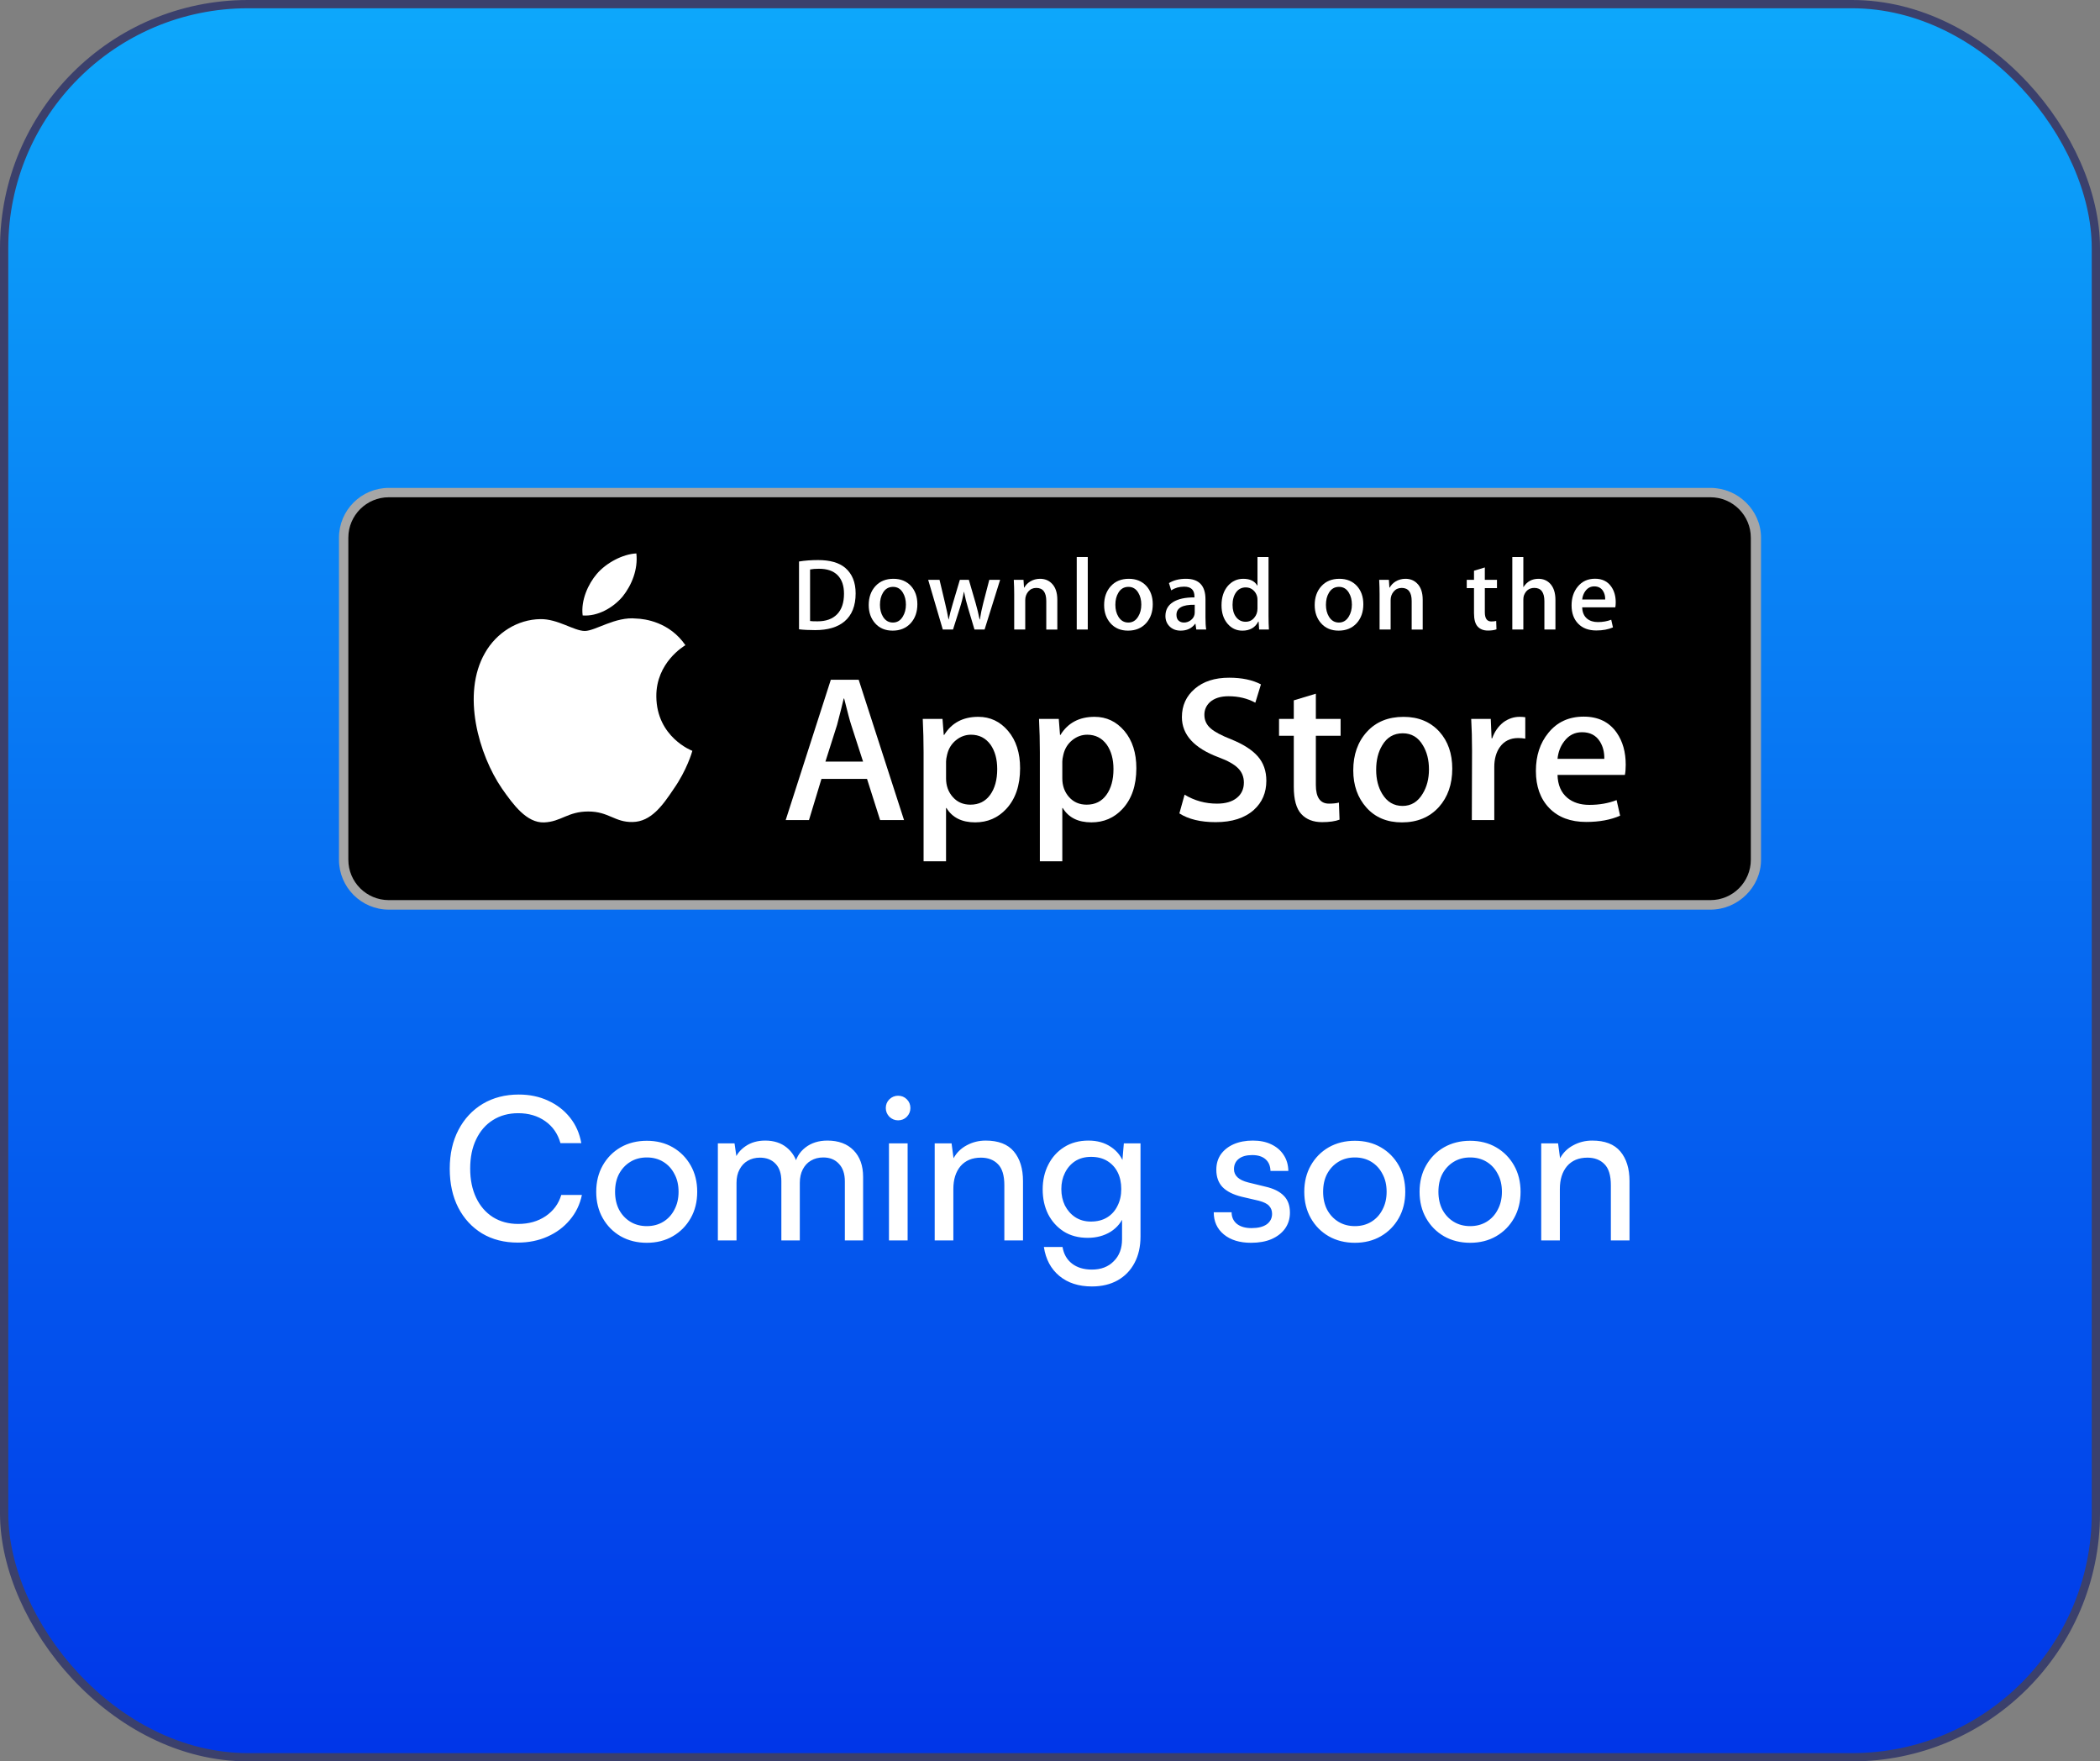 <svg xmlns="http://www.w3.org/2000/svg" width="254" height="213" viewBox="0 0 254 213" fill="none"><rect x="0" y="0" width="254" height="213" fill="#808080" stroke="none"/><rect x="0.5" y="0.5" width="253" height="212" rx="29.5" fill="url(#paint0_linear_1024_726)" stroke="#3B406C"></rect><path d="M62.63 150.264C60.982 150.264 59.542 149.896 58.31 149.16C57.078 148.408 56.118 147.368 55.43 146.04C54.742 144.696 54.398 143.128 54.398 141.336C54.398 139.544 54.75 137.976 55.454 136.632C56.158 135.288 57.134 134.24 58.382 133.488C59.646 132.736 61.102 132.36 62.75 132.36C64.062 132.36 65.246 132.608 66.302 133.104C67.358 133.584 68.238 134.264 68.942 135.144C69.646 136.024 70.102 137.056 70.31 138.24H67.79C67.47 137.104 66.854 136.216 65.942 135.576C65.03 134.936 63.942 134.616 62.678 134.616C61.51 134.616 60.486 134.896 59.606 135.456C58.742 136 58.07 136.776 57.59 137.784C57.11 138.776 56.87 139.952 56.87 141.312C56.87 142.656 57.11 143.832 57.59 144.84C58.07 145.848 58.75 146.632 59.63 147.192C60.51 147.736 61.526 148.008 62.678 148.008C63.958 148.008 65.062 147.696 65.99 147.072C66.934 146.432 67.566 145.576 67.886 144.504H70.382C70.142 145.656 69.654 146.664 68.918 147.528C68.198 148.392 67.294 149.064 66.206 149.544C65.134 150.024 63.942 150.264 62.63 150.264ZM72.114 144.12C72.114 142.92 72.378 141.856 72.906 140.928C73.434 140 74.154 139.272 75.066 138.744C75.994 138.216 77.05 137.952 78.234 137.952C79.418 137.952 80.466 138.216 81.378 138.744C82.29 139.272 83.01 140 83.538 140.928C84.066 141.856 84.33 142.92 84.33 144.12C84.33 145.32 84.066 146.384 83.538 147.312C83.01 148.24 82.29 148.968 81.378 149.496C80.466 150.024 79.418 150.288 78.234 150.288C77.05 150.288 75.994 150.024 75.066 149.496C74.154 148.968 73.434 148.24 72.906 147.312C72.378 146.384 72.114 145.32 72.114 144.12ZM74.394 144.12C74.394 144.936 74.554 145.656 74.874 146.28C75.21 146.904 75.666 147.392 76.242 147.744C76.818 148.096 77.482 148.272 78.234 148.272C78.986 148.272 79.65 148.096 80.226 147.744C80.802 147.392 81.25 146.904 81.57 146.28C81.906 145.656 82.074 144.936 82.074 144.12C82.074 143.288 81.906 142.568 81.57 141.96C81.25 141.336 80.802 140.848 80.226 140.496C79.65 140.144 78.986 139.968 78.234 139.968C77.482 139.968 76.818 140.144 76.242 140.496C75.666 140.848 75.21 141.336 74.874 141.96C74.554 142.568 74.394 143.288 74.394 144.12ZM89.083 150H86.827V138.264H88.843L89.155 140.424L88.867 140.232C89.107 139.576 89.547 139.032 90.187 138.6C90.843 138.152 91.635 137.928 92.563 137.928C93.603 137.928 94.467 138.208 95.155 138.768C95.843 139.328 96.291 140.072 96.499 141H96.091C96.251 140.072 96.691 139.328 97.411 138.768C98.131 138.208 99.019 137.928 100.075 137.928C101.419 137.928 102.475 138.32 103.243 139.104C104.011 139.888 104.395 140.96 104.395 142.32V150H102.187V142.872C102.187 141.944 101.947 141.232 101.467 140.736C101.003 140.224 100.371 139.968 99.571 139.968C99.011 139.968 98.515 140.096 98.083 140.352C97.667 140.592 97.339 140.944 97.099 141.408C96.859 141.872 96.739 142.416 96.739 143.04V150H94.507V142.848C94.507 141.92 94.275 141.216 93.811 140.736C93.347 140.24 92.715 139.992 91.915 139.992C91.355 139.992 90.859 140.12 90.427 140.376C90.011 140.616 89.683 140.968 89.443 141.432C89.203 141.88 89.083 142.416 89.083 143.04V150ZM107.523 150V138.264H109.779V150H107.523ZM108.627 135.48C108.227 135.48 107.875 135.336 107.571 135.048C107.283 134.744 107.139 134.392 107.139 133.992C107.139 133.576 107.283 133.224 107.571 132.936C107.875 132.648 108.227 132.504 108.627 132.504C109.043 132.504 109.395 132.648 109.683 132.936C109.971 133.224 110.115 133.576 110.115 133.992C110.115 134.392 109.971 134.744 109.683 135.048C109.395 135.336 109.043 135.48 108.627 135.48ZM115.31 150H113.054V138.264H115.094L115.334 140.064C115.702 139.392 116.23 138.872 116.918 138.504C117.622 138.12 118.39 137.928 119.222 137.928C120.758 137.928 121.894 138.368 122.63 139.248C123.366 140.128 123.734 141.32 123.734 142.824V150H121.478V143.328C121.478 142.144 121.222 141.296 120.71 140.784C120.198 140.256 119.51 139.992 118.646 139.992C117.59 139.992 116.766 140.336 116.174 141.024C115.598 141.712 115.31 142.632 115.31 143.784V150ZM126.115 143.832C126.115 142.728 126.339 141.736 126.787 140.856C127.235 139.96 127.875 139.248 128.707 138.72C129.539 138.192 130.523 137.928 131.659 137.928C132.715 137.928 133.619 138.184 134.371 138.696C135.123 139.192 135.659 139.888 135.979 140.784L135.691 141.096L135.931 138.264H137.947V149.52C137.947 150.752 137.707 151.816 137.227 152.712C136.747 153.624 136.067 154.328 135.187 154.824C134.307 155.32 133.267 155.568 132.067 155.568C130.467 155.568 129.155 155.144 128.131 154.296C127.107 153.448 126.483 152.28 126.259 150.792H128.515C128.659 151.656 129.043 152.328 129.667 152.808C130.291 153.288 131.091 153.528 132.067 153.528C133.171 153.528 134.051 153.192 134.707 152.52C135.379 151.864 135.715 150.976 135.715 149.856V146.544L136.003 146.856C135.699 147.736 135.147 148.432 134.347 148.944C133.547 149.44 132.619 149.688 131.563 149.688C130.443 149.688 129.475 149.432 128.659 148.92C127.843 148.392 127.211 147.688 126.763 146.808C126.331 145.928 126.115 144.936 126.115 143.832ZM128.371 143.784C128.371 144.52 128.515 145.184 128.803 145.776C129.107 146.368 129.523 146.84 130.051 147.192C130.595 147.544 131.227 147.72 131.947 147.72C132.715 147.72 133.371 147.552 133.915 147.216C134.459 146.88 134.875 146.416 135.163 145.824C135.467 145.232 135.619 144.552 135.619 143.784C135.619 143.016 135.475 142.344 135.187 141.768C134.899 141.192 134.483 140.736 133.939 140.4C133.395 140.064 132.739 139.896 131.971 139.896C131.219 139.896 130.571 140.072 130.027 140.424C129.499 140.776 129.091 141.248 128.803 141.84C128.515 142.416 128.371 143.064 128.371 143.784ZM146.805 146.592H148.965C148.965 147.184 149.181 147.656 149.613 148.008C150.045 148.344 150.629 148.512 151.365 148.512C152.165 148.512 152.781 148.36 153.213 148.056C153.645 147.736 153.861 147.312 153.861 146.784C153.861 146.4 153.741 146.08 153.501 145.824C153.277 145.568 152.861 145.36 152.253 145.2L150.189 144.72C149.149 144.464 148.373 144.072 147.861 143.544C147.365 143.016 147.117 142.32 147.117 141.456C147.117 140.736 147.301 140.112 147.669 139.584C148.053 139.056 148.573 138.648 149.229 138.36C149.901 138.072 150.669 137.928 151.533 137.928C152.397 137.928 153.141 138.08 153.765 138.384C154.405 138.688 154.901 139.112 155.253 139.656C155.621 140.2 155.813 140.848 155.829 141.6H153.669C153.653 140.992 153.453 140.52 153.069 140.184C152.685 139.848 152.149 139.68 151.461 139.68C150.757 139.68 150.213 139.832 149.829 140.136C149.445 140.44 149.253 140.856 149.253 141.384C149.253 142.168 149.829 142.704 150.981 142.992L153.045 143.496C154.037 143.72 154.781 144.088 155.277 144.6C155.773 145.096 156.021 145.776 156.021 146.64C156.021 147.376 155.821 148.024 155.421 148.584C155.021 149.128 154.469 149.552 153.765 149.856C153.077 150.144 152.261 150.288 151.317 150.288C149.941 150.288 148.845 149.952 148.029 149.28C147.213 148.608 146.805 147.712 146.805 146.592ZM157.755 144.12C157.755 142.92 158.019 141.856 158.547 140.928C159.075 140 159.795 139.272 160.707 138.744C161.635 138.216 162.691 137.952 163.875 137.952C165.059 137.952 166.107 138.216 167.019 138.744C167.931 139.272 168.651 140 169.179 140.928C169.707 141.856 169.971 142.92 169.971 144.12C169.971 145.32 169.707 146.384 169.179 147.312C168.651 148.24 167.931 148.968 167.019 149.496C166.107 150.024 165.059 150.288 163.875 150.288C162.691 150.288 161.635 150.024 160.707 149.496C159.795 148.968 159.075 148.24 158.547 147.312C158.019 146.384 157.755 145.32 157.755 144.12ZM160.035 144.12C160.035 144.936 160.195 145.656 160.515 146.28C160.851 146.904 161.307 147.392 161.883 147.744C162.459 148.096 163.123 148.272 163.875 148.272C164.627 148.272 165.291 148.096 165.867 147.744C166.443 147.392 166.891 146.904 167.211 146.28C167.547 145.656 167.715 144.936 167.715 144.12C167.715 143.288 167.547 142.568 167.211 141.96C166.891 141.336 166.443 140.848 165.867 140.496C165.291 140.144 164.627 139.968 163.875 139.968C163.123 139.968 162.459 140.144 161.883 140.496C161.307 140.848 160.851 141.336 160.515 141.96C160.195 142.568 160.035 143.288 160.035 144.12ZM171.7 144.12C171.7 142.92 171.964 141.856 172.492 140.928C173.02 140 173.74 139.272 174.652 138.744C175.58 138.216 176.636 137.952 177.82 137.952C179.004 137.952 180.052 138.216 180.964 138.744C181.876 139.272 182.596 140 183.124 140.928C183.652 141.856 183.916 142.92 183.916 144.12C183.916 145.32 183.652 146.384 183.124 147.312C182.596 148.24 181.876 148.968 180.964 149.496C180.052 150.024 179.004 150.288 177.82 150.288C176.636 150.288 175.58 150.024 174.652 149.496C173.74 148.968 173.02 148.24 172.492 147.312C171.964 146.384 171.7 145.32 171.7 144.12ZM173.98 144.12C173.98 144.936 174.14 145.656 174.46 146.28C174.796 146.904 175.252 147.392 175.828 147.744C176.404 148.096 177.068 148.272 177.82 148.272C178.572 148.272 179.236 148.096 179.812 147.744C180.388 147.392 180.836 146.904 181.156 146.28C181.492 145.656 181.66 144.936 181.66 144.12C181.66 143.288 181.492 142.568 181.156 141.96C180.836 141.336 180.388 140.848 179.812 140.496C179.236 140.144 178.572 139.968 177.82 139.968C177.068 139.968 176.404 140.144 175.828 140.496C175.252 140.848 174.796 141.336 174.46 141.96C174.14 142.568 173.98 143.288 173.98 144.12ZM188.669 150H186.413V138.264H188.453L188.693 140.064C189.061 139.392 189.589 138.872 190.277 138.504C190.981 138.12 191.749 137.928 192.581 137.928C194.117 137.928 195.253 138.368 195.989 139.248C196.725 140.128 197.093 141.32 197.093 142.824V150H194.837V143.328C194.837 142.144 194.581 141.296 194.069 140.784C193.557 140.256 192.869 139.992 192.005 139.992C190.949 139.992 190.125 140.336 189.533 141.024C188.957 141.712 188.669 142.632 188.669 143.784V150Z" fill="white"></path><g clip-path="url(#clip0_1024_726)"><path d="M206.881 110H47.025C43.704 110 41 107.287 41 103.965V65.026C41 61.703 43.704 59 47.025 59H206.881C210.201 59 213 61.703 213 65.026V103.965C213 107.287 210.201 110 206.881 110Z" fill="#A6A6A6"></path><path d="M211.766 103.965C211.766 106.663 209.582 108.848 206.881 108.848H47.024C44.324 108.848 42.133 106.663 42.133 103.965V65.022C42.133 62.326 44.324 60.133 47.024 60.133H206.88C209.582 60.133 211.764 62.326 211.764 65.022L211.766 103.965Z" fill="black"></path><path d="M79.384 84.225C79.347 80.116 82.747 78.117 82.902 78.023C80.977 75.215 77.993 74.831 76.945 74.8C74.438 74.536 72.007 76.301 70.731 76.301C69.429 76.301 67.463 74.826 65.344 74.869C62.617 74.911 60.067 76.491 58.668 78.944C55.781 83.946 57.934 91.296 60.7 95.339C62.084 97.319 63.7 99.53 65.817 99.453C67.887 99.367 68.66 98.132 71.159 98.132C73.634 98.132 74.361 99.453 76.519 99.403C78.741 99.367 80.14 97.414 81.475 95.416C83.074 93.146 83.716 90.911 83.742 90.796C83.689 90.779 79.426 89.15 79.384 84.225Z" fill="white"></path><path d="M75.306 72.139C76.42 70.746 77.182 68.85 76.97 66.926C75.359 66.997 73.343 68.041 72.183 69.404C71.156 70.605 70.238 72.574 70.475 74.425C72.286 74.561 74.144 73.511 75.306 72.139Z" fill="white"></path><path d="M109.345 99.171H106.452L104.867 94.187H99.358L97.848 99.171H95.031L100.489 82.203H103.861L109.345 99.171ZM104.389 92.096L102.956 87.665C102.804 87.213 102.52 86.147 102.101 84.469H102.05C101.883 85.191 101.614 86.256 101.245 87.665L99.837 92.096H104.389Z" fill="white"></path><path d="M123.383 92.902C123.383 94.983 122.821 96.627 121.697 97.835C120.691 98.91 119.441 99.446 117.949 99.446C116.339 99.446 115.182 98.868 114.477 97.71H114.426V104.155H111.71V90.963C111.71 89.654 111.676 88.312 111.609 86.935H113.998L114.15 88.874H114.201C115.107 87.413 116.481 86.684 118.326 86.684C119.769 86.684 120.973 87.254 121.936 88.395C122.901 89.537 123.383 91.039 123.383 92.902ZM120.616 93.001C120.616 91.81 120.348 90.829 119.811 90.056C119.223 89.25 118.435 88.847 117.446 88.847C116.776 88.847 116.167 89.072 115.623 89.514C115.077 89.96 114.721 90.543 114.554 91.265C114.47 91.601 114.428 91.877 114.428 92.093V94.133C114.428 95.023 114.7 95.774 115.246 96.388C115.791 97.001 116.499 97.307 117.371 97.307C118.394 97.307 119.19 96.912 119.76 96.124C120.33 95.335 120.616 94.294 120.616 93.001Z" fill="white"></path><path d="M137.444 92.902C137.444 94.983 136.882 96.627 135.757 97.835C134.752 98.91 133.502 99.446 132.01 99.446C130.4 99.446 129.243 98.868 128.54 97.71H128.489V104.155H125.773V90.963C125.773 89.654 125.738 88.312 125.672 86.935H128.061L128.212 88.874H128.263C129.168 87.413 130.543 86.684 132.389 86.684C133.83 86.684 135.034 87.254 136 88.395C136.961 89.537 137.444 91.039 137.444 92.902ZM134.677 93.001C134.677 91.81 134.408 90.829 133.871 90.056C133.283 89.25 132.497 88.847 131.507 88.847C130.836 88.847 130.228 89.072 129.683 89.514C129.137 89.96 128.782 90.543 128.615 91.265C128.532 91.601 128.489 91.877 128.489 92.093V94.133C128.489 95.023 128.762 95.774 129.304 96.388C129.85 97 130.558 97.307 131.432 97.307C132.455 97.307 133.251 96.912 133.821 96.124C134.392 95.335 134.677 94.294 134.677 93.001Z" fill="white"></path><path d="M153.167 94.411C153.167 95.854 152.666 97.029 151.661 97.935C150.557 98.926 149.019 99.421 147.043 99.421C145.218 99.421 143.756 99.069 142.648 98.364L143.278 96.098C144.47 96.82 145.779 97.182 147.205 97.182C148.228 97.182 149.024 96.95 149.596 96.488C150.165 96.027 150.45 95.407 150.45 94.634C150.45 93.946 150.215 93.366 149.745 92.895C149.277 92.425 148.496 91.987 147.406 91.583C144.437 90.475 142.954 88.852 142.954 86.718C142.954 85.323 143.474 84.179 144.515 83.289C145.552 82.398 146.936 81.953 148.666 81.953C150.209 81.953 151.491 82.222 152.514 82.759L151.835 84.975C150.879 84.455 149.799 84.195 148.589 84.195C147.634 84.195 146.887 84.43 146.352 84.9C145.9 85.319 145.673 85.83 145.673 86.436C145.673 87.107 145.932 87.661 146.452 88.097C146.904 88.5 147.726 88.936 148.918 89.407C150.377 89.995 151.448 90.682 152.138 91.47C152.824 92.255 153.167 93.238 153.167 94.411Z" fill="white"></path><path d="M162.149 88.975H159.155V94.915C159.155 96.426 159.682 97.181 160.74 97.181C161.225 97.181 161.628 97.139 161.946 97.055L162.021 99.119C161.486 99.319 160.782 99.42 159.909 99.42C158.836 99.42 157.998 99.092 157.393 98.438C156.79 97.783 156.487 96.684 156.487 95.14V88.973H154.703V86.933H156.487V84.692L159.155 83.887V86.933H162.149V88.975Z" fill="white"></path><path d="M175.655 92.954C175.655 94.835 175.117 96.379 174.044 97.586C172.919 98.829 171.426 99.449 169.565 99.449C167.771 99.449 166.342 98.853 165.277 97.663C164.212 96.472 163.68 94.969 163.68 93.157C163.68 91.261 164.228 89.708 165.327 88.501C166.424 87.292 167.905 86.688 169.766 86.688C171.56 86.688 173.003 87.283 174.093 88.475C175.135 89.632 175.655 91.124 175.655 92.954ZM172.836 93.042C172.836 91.914 172.596 90.946 172.108 90.139C171.538 89.162 170.724 88.675 169.669 88.675C168.577 88.675 167.748 89.164 167.178 90.139C166.69 90.947 166.45 91.93 166.45 93.093C166.45 94.222 166.69 95.189 167.178 95.995C167.766 96.972 168.586 97.459 169.645 97.459C170.682 97.459 171.496 96.962 172.083 95.969C172.584 95.147 172.836 94.169 172.836 93.042Z" fill="white"></path><path d="M184.486 89.325C184.218 89.276 183.931 89.25 183.63 89.25C182.675 89.25 181.936 89.611 181.416 90.334C180.964 90.971 180.737 91.777 180.737 92.75V99.17H178.022L178.047 90.788C178.047 89.378 178.013 88.094 177.945 86.936H180.311L180.411 89.277H180.486C180.772 88.472 181.225 87.825 181.844 87.339C182.449 86.902 183.103 86.684 183.807 86.684C184.058 86.684 184.285 86.701 184.486 86.733V89.325Z" fill="white"></path><path d="M196.635 92.473C196.635 92.96 196.603 93.371 196.535 93.706H188.386C188.418 94.915 188.812 95.839 189.569 96.476C190.256 97.046 191.144 97.332 192.234 97.332C193.441 97.332 194.542 97.139 195.531 96.753L195.957 98.64C194.8 99.145 193.434 99.396 191.858 99.396C189.963 99.396 188.474 98.838 187.391 97.722C186.311 96.606 185.77 95.108 185.77 93.229C185.77 91.384 186.273 89.848 187.281 88.622C188.336 87.314 189.761 86.66 191.555 86.66C193.317 86.66 194.651 87.314 195.557 88.622C196.274 89.662 196.635 90.947 196.635 92.473ZM194.045 91.768C194.062 90.962 193.885 90.266 193.517 89.678C193.047 88.922 192.325 88.545 191.353 88.545C190.464 88.545 189.742 88.913 189.19 89.653C188.738 90.24 188.469 90.945 188.386 91.766L194.045 91.768Z" fill="white"></path><path d="M103.491 71.759C103.491 73.26 103.042 74.39 102.143 75.148C101.311 75.848 100.129 76.199 98.598 76.199C97.838 76.199 97.189 76.166 96.644 76.1V67.9C97.354 67.785 98.119 67.727 98.944 67.727C100.403 67.727 101.503 68.044 102.244 68.679C103.075 69.397 103.491 70.423 103.491 71.759ZM102.084 71.796C102.084 70.823 101.826 70.078 101.311 69.558C100.797 69.038 100.045 68.778 99.055 68.778C98.635 68.778 98.277 68.806 97.98 68.865V75.099C98.144 75.124 98.445 75.136 98.882 75.136C99.904 75.136 100.692 74.851 101.248 74.283C101.803 73.714 102.084 72.885 102.084 71.796Z" fill="white"></path><path d="M110.957 73.07C110.957 73.994 110.693 74.752 110.165 75.346C109.612 75.957 108.88 76.261 107.965 76.261C107.083 76.261 106.381 75.969 105.858 75.383C105.335 74.798 105.074 74.059 105.074 73.169C105.074 72.239 105.343 71.475 105.883 70.882C106.423 70.289 107.15 69.992 108.064 69.992C108.946 69.992 109.655 70.284 110.191 70.869C110.701 71.438 110.957 72.172 110.957 73.07ZM109.572 73.113C109.572 72.559 109.452 72.083 109.214 71.687C108.933 71.207 108.535 70.968 108.016 70.968C107.48 70.968 107.072 71.207 106.792 71.687C106.552 72.083 106.434 72.566 106.434 73.138C106.434 73.692 106.553 74.168 106.792 74.564C107.081 75.044 107.483 75.283 108.003 75.283C108.513 75.283 108.913 75.04 109.201 74.552C109.448 74.147 109.572 73.668 109.572 73.113Z" fill="white"></path><path d="M120.968 70.117L119.088 76.127H117.865L117.087 73.518C116.889 72.866 116.729 72.218 116.604 71.576H116.58C116.464 72.236 116.303 72.883 116.097 73.518L115.27 76.127H114.033L112.266 70.117H113.638L114.317 72.975C114.481 73.65 114.616 74.294 114.725 74.903H114.749C114.848 74.401 115.013 73.761 115.244 72.987L116.097 70.118H117.185L118.002 72.926C118.199 73.611 118.36 74.27 118.483 74.905H118.52C118.611 74.286 118.747 73.627 118.928 72.926L119.657 70.118H120.968V70.117Z" fill="white"></path><path d="M127.886 76.129H126.55V72.686C126.55 71.626 126.148 71.095 125.34 71.095C124.944 71.095 124.624 71.24 124.375 71.532C124.13 71.824 124.005 72.169 124.005 72.563V76.127H122.67V71.836C122.67 71.308 122.653 70.736 122.621 70.116H123.795L123.857 71.055H123.894C124.049 70.764 124.281 70.523 124.586 70.33C124.948 70.106 125.353 69.992 125.796 69.992C126.357 69.992 126.823 70.173 127.194 70.537C127.655 70.982 127.886 71.646 127.886 72.528V76.129Z" fill="white"></path><path d="M131.568 76.127H130.234V67.359H131.568V76.127Z" fill="white"></path><path d="M139.429 73.07C139.429 73.994 139.166 74.752 138.638 75.346C138.085 75.957 137.351 76.261 136.438 76.261C135.555 76.261 134.853 75.969 134.33 75.383C133.808 74.798 133.547 74.059 133.547 73.169C133.547 72.239 133.816 71.475 134.356 70.882C134.896 70.289 135.622 69.992 136.536 69.992C137.419 69.992 138.126 70.284 138.664 70.869C139.173 71.438 139.429 72.172 139.429 73.07ZM138.043 73.113C138.043 72.559 137.923 72.083 137.685 71.687C137.406 71.207 137.006 70.968 136.489 70.968C135.951 70.968 135.543 71.207 135.264 71.687C135.025 72.083 134.906 72.566 134.906 73.138C134.906 73.692 135.026 74.168 135.264 74.564C135.554 75.044 135.956 75.283 136.476 75.283C136.986 75.283 137.384 75.04 137.672 74.552C137.921 74.147 138.043 73.668 138.043 73.113Z" fill="white"></path><path d="M145.892 76.125H144.693L144.593 75.433H144.556C144.146 75.985 143.561 76.261 142.802 76.261C142.235 76.261 141.776 76.079 141.431 75.717C141.118 75.388 140.961 74.979 140.961 74.493C140.961 73.758 141.267 73.199 141.882 72.811C142.496 72.424 143.36 72.234 144.472 72.243V72.13C144.472 71.339 144.057 70.943 143.225 70.943C142.633 70.943 142.11 71.093 141.659 71.388L141.388 70.511C141.946 70.166 142.635 69.992 143.448 69.992C145.018 69.992 145.805 70.821 145.805 72.478V74.692C145.805 75.292 145.834 75.77 145.892 76.125ZM144.505 74.059V73.132C143.033 73.107 142.296 73.511 142.296 74.344C142.296 74.657 142.38 74.892 142.552 75.049C142.724 75.206 142.943 75.283 143.205 75.283C143.498 75.283 143.772 75.19 144.021 75.005C144.272 74.819 144.426 74.584 144.484 74.294C144.498 74.229 144.505 74.15 144.505 74.059Z" fill="white"></path><path d="M153.479 76.127H152.295L152.232 75.162H152.195C151.817 75.897 151.172 76.264 150.266 76.264C149.543 76.264 148.94 75.98 148.462 75.411C147.984 74.842 147.746 74.104 147.746 73.198C147.746 72.225 148.005 71.437 148.525 70.835C149.028 70.274 149.644 69.993 150.378 69.993C151.185 69.993 151.749 70.265 152.07 70.809H152.096V67.359H153.432V74.508C153.432 75.094 153.448 75.633 153.479 76.127ZM152.096 73.593V72.591C152.096 72.417 152.083 72.277 152.059 72.17C151.984 71.849 151.822 71.578 151.576 71.36C151.328 71.142 151.028 71.033 150.683 71.033C150.185 71.033 149.795 71.23 149.508 71.627C149.224 72.023 149.08 72.529 149.08 73.148C149.08 73.742 149.216 74.224 149.49 74.595C149.78 74.99 150.169 75.188 150.657 75.188C151.096 75.188 151.446 75.023 151.712 74.693C151.97 74.388 152.096 74.021 152.096 73.593Z" fill="white"></path><path d="M164.898 73.07C164.898 73.994 164.634 74.752 164.107 75.346C163.554 75.957 162.823 76.261 161.907 76.261C161.026 76.261 160.324 75.969 159.799 75.383C159.277 74.798 159.016 74.059 159.016 73.169C159.016 72.239 159.284 71.475 159.825 70.882C160.365 70.289 161.091 69.992 162.007 69.992C162.888 69.992 163.597 70.284 164.132 70.869C164.642 71.438 164.898 72.172 164.898 73.07ZM163.514 73.113C163.514 72.559 163.395 72.083 163.156 71.687C162.875 71.207 162.477 70.968 161.957 70.968C161.422 70.968 161.015 71.207 160.733 71.687C160.494 72.083 160.375 72.566 160.375 73.138C160.375 73.692 160.495 74.168 160.733 74.564C161.022 75.044 161.425 75.283 161.945 75.283C162.454 75.283 162.856 75.04 163.144 74.552C163.39 74.147 163.514 73.668 163.514 73.113Z" fill="white"></path><path d="M172.08 76.129H170.746V72.686C170.746 71.626 170.343 71.095 169.534 71.095C169.138 71.095 168.818 71.24 168.571 71.532C168.324 71.824 168.2 72.169 168.2 72.563V76.127H166.864V71.836C166.864 71.308 166.848 70.736 166.816 70.116H167.989L168.051 71.055H168.088C168.245 70.764 168.477 70.523 168.78 70.33C169.143 70.106 169.547 69.992 169.991 69.992C170.551 69.992 171.017 70.173 171.388 70.537C171.85 70.982 172.08 71.646 172.08 72.528V76.129Z" fill="white"></path><path d="M181.064 71.119H179.594V74.039C179.594 74.781 179.855 75.152 180.372 75.152C180.612 75.152 180.811 75.131 180.967 75.089L181.002 76.103C180.738 76.202 180.391 76.252 179.965 76.252C179.437 76.252 179.027 76.091 178.73 75.77C178.432 75.449 178.284 74.908 178.284 74.15V71.119H177.406V70.118H178.284V69.016L179.593 68.621V70.117H181.063L181.064 71.119Z" fill="white"></path><path d="M188.134 76.127H186.798V72.71C186.798 71.633 186.395 71.094 185.588 71.094C184.969 71.094 184.546 71.406 184.314 72.031C184.275 72.162 184.252 72.323 184.252 72.512V76.126H182.918V67.359H184.252V70.982H184.277C184.698 70.323 185.3 69.993 186.081 69.993C186.634 69.993 187.092 70.175 187.455 70.538C187.907 70.991 188.134 71.664 188.134 72.554V76.127Z" fill="white"></path><path d="M195.426 72.839C195.426 73.079 195.408 73.28 195.376 73.445H191.371C191.389 74.039 191.58 74.492 191.951 74.805C192.29 75.086 192.727 75.226 193.262 75.226C193.855 75.226 194.395 75.132 194.882 74.942L195.091 75.87C194.521 76.117 193.851 76.241 193.075 76.241C192.145 76.241 191.412 75.967 190.882 75.418C190.35 74.87 190.086 74.135 190.086 73.211C190.086 72.305 190.332 71.55 190.827 70.948C191.345 70.306 192.044 69.984 192.927 69.984C193.791 69.984 194.447 70.306 194.89 70.948C195.248 71.458 195.426 72.089 195.426 72.839ZM194.152 72.494C194.162 72.097 194.074 71.755 193.893 71.467C193.661 71.096 193.308 70.91 192.83 70.91C192.395 70.91 192.039 71.091 191.768 71.454C191.546 71.744 191.415 72.089 191.371 72.494H194.152Z" fill="white"></path></g><defs><linearGradient id="paint0_linear_1024_726" x1="127" y1="0" x2="127" y2="213" gradientUnits="userSpaceOnUse"><stop stop-color="#0DA8FB"></stop><stop offset="1" stop-color="#0035E8"></stop></linearGradient><clipPath id="clip0_1024_726"><rect width="172" height="51" fill="white" transform="translate(41 59)"></rect></clipPath></defs></svg>